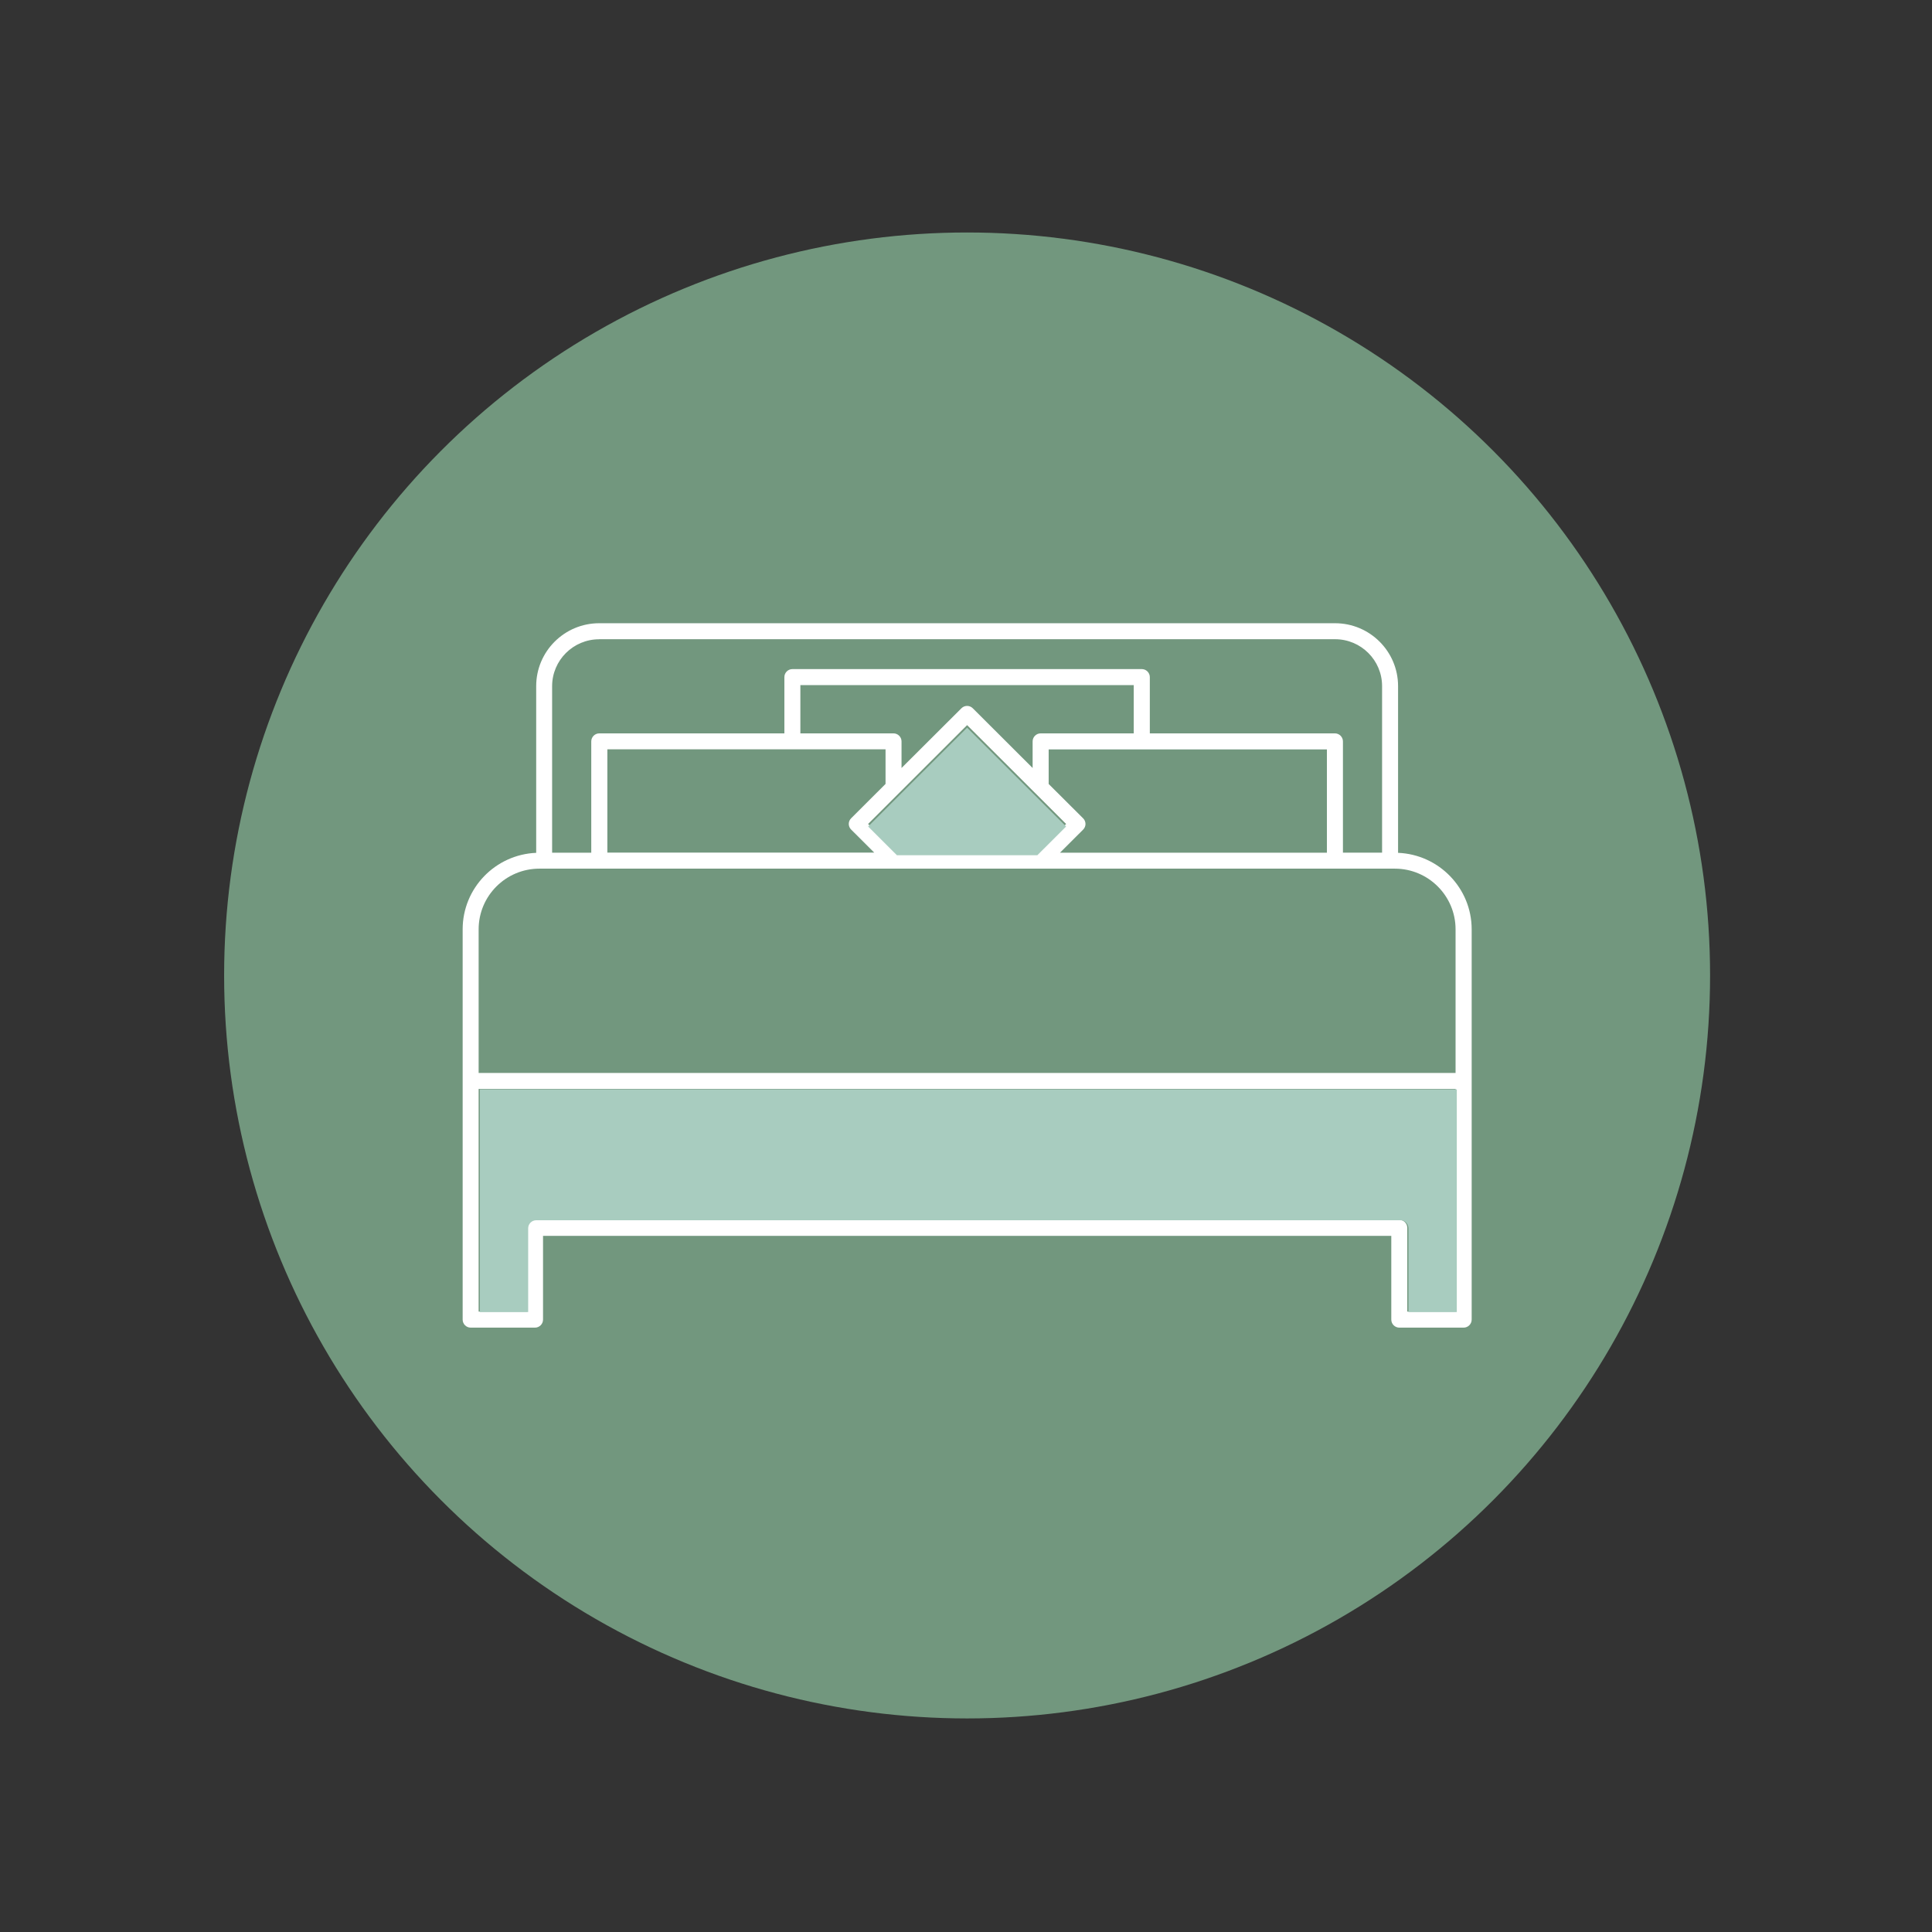 <?xml version="1.0" encoding="UTF-8"?><svg id="Calque_1" xmlns="http://www.w3.org/2000/svg" viewBox="0 0 342.05 342.05"><rect x="0" y="0" width="342.05" height="342.05" fill="#333333" stroke="none"/><defs><style>.cls-1{fill:#a8ccbf;}.cls-1,.cls-2,.cls-3{stroke-width:0px;}.cls-2{fill:#72977e;}.cls-3{fill:#fff;}</style></defs><circle class="cls-2" cx="171.22" cy="172.7" r="131.54"/><path class="cls-3" d="m247.52,150.99v-29.52c0-6.14-5-11.13-11.15-11.13H106.08c-6.15,0-11.15,4.99-11.15,11.13v29.52c-7.23.3-13.02,6.25-13.02,13.54v69.1c0,.78.64,1.42,1.42,1.42h11.39c.78,0,1.42-.64,1.42-1.42v-14.83h150.18v14.83c0,.78.64,1.42,1.42,1.42h11.39c.78,0,1.42-.64,1.42-1.42v-69.1c0-7.29-5.8-13.24-13.02-13.54Zm-141.44-37.82h130.29c4.59,0,8.32,3.72,8.32,8.3v29.49h-6.93v-19.7c0-.78-.64-1.42-1.42-1.42h-32.77v-9.96c0-.78-.64-1.42-1.42-1.42h-61.86c-.78,0-1.42.64-1.42,1.42v9.96h-32.77c-.78,0-1.42.64-1.42,1.42v19.71h-6.93v-29.49c0-4.57,3.73-8.3,8.32-8.3Zm81.59,37.79l4.09-4.08c.27-.27.42-.63.42-1s-.15-.74-.42-1l-6.1-6.08v-6.12h49.26v18.29h-47.25Zm-28.89,0l-5.09-5.08,5.51-5.5,12.02-12,12.02,12,5.51,5.5-5.09,5.08h-24.87Zm41.95-21.12h-16.49c-.78,0-1.42.64-1.42,1.42v4.71l-10.6-10.58c-.55-.55-1.45-.55-2,0l-10.61,10.58v-4.71c0-.78-.64-1.42-1.42-1.42h-16.49v-8.54h59.02v8.54h0Zm-43.95,2.83v6.12l-6.09,6.08c-.27.27-.42.63-.42,1s.15.74.42,1l4.09,4.08h-47.25v-18.29h49.25Zm-72.04,31.86c0-5.92,4.82-10.74,10.75-10.74h151.46c5.93,0,10.75,4.82,10.75,10.74v25.43H84.74v-25.43Zm164.41,67.68v-14.83c0-.78-.64-1.42-1.42-1.42H94.72c-.78,0-1.42.64-1.42,1.42v14.83h-8.56v-39.42h172.97v39.42h-8.56Z"/><path class="cls-1" d="m249.36,232.29v-14.83c0-.78-.64-1.42-1.42-1.42H94.93c-.78,0-1.42.64-1.42,1.42v14.83h-8.56v-39.42h172.97v39.42h-8.56Z"/><polygon class="cls-1" points="158.79 151.41 153.7 146.33 159.2 140.83 171.22 128.83 183.24 140.83 188.75 146.33 183.66 151.41 158.79 151.41 158.79 151.41"/></svg>